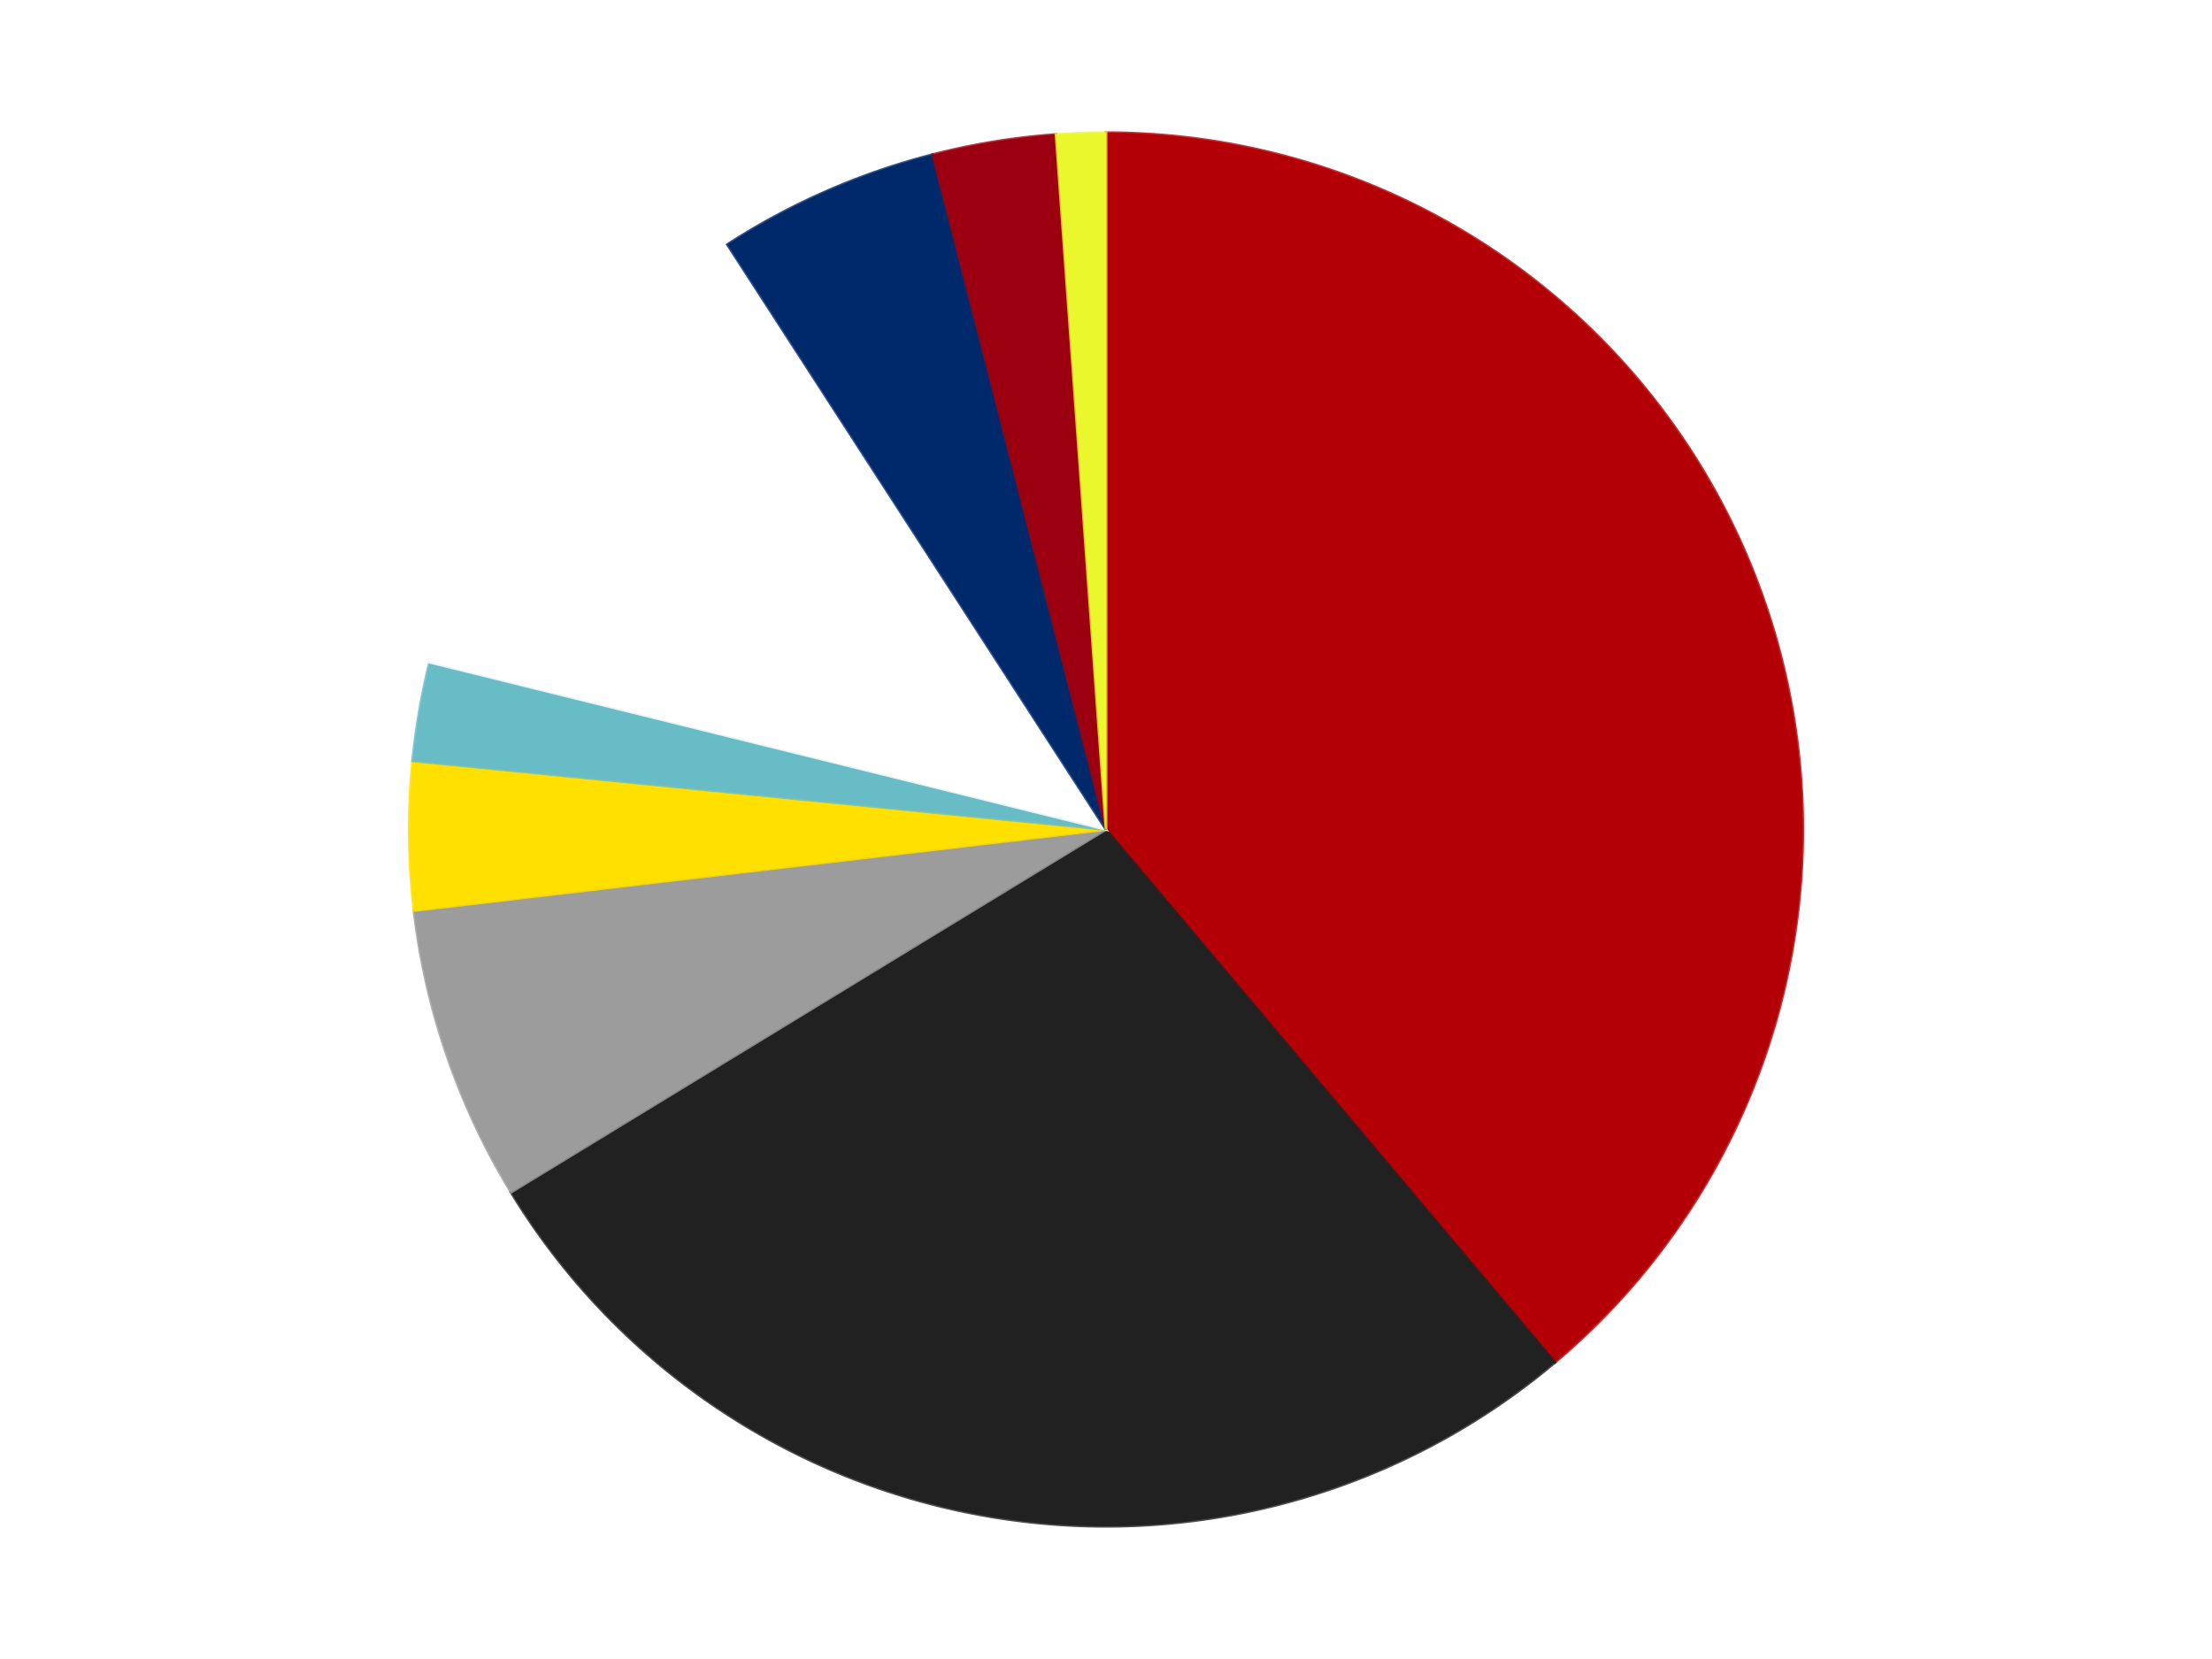 <?xml version='1.0' encoding='utf-8'?>
<svg xmlns="http://www.w3.org/2000/svg" xmlns:xlink="http://www.w3.org/1999/xlink" id="chart-ac1ca2de-5129-4d70-9df3-242089377643" class="pygal-chart" viewBox="0 0 800 600"><!--Generated with pygal 3.0.4 (lxml) ©Kozea 2012-2016 on 2024-07-06--><!--http://pygal.org--><!--http://github.com/Kozea/pygal--><defs><style type="text/css">#chart-ac1ca2de-5129-4d70-9df3-242089377643{-webkit-user-select:none;-webkit-font-smoothing:antialiased;font-family:Consolas,"Liberation Mono",Menlo,Courier,monospace}#chart-ac1ca2de-5129-4d70-9df3-242089377643 .title{font-family:Consolas,"Liberation Mono",Menlo,Courier,monospace;font-size:16px}#chart-ac1ca2de-5129-4d70-9df3-242089377643 .legends .legend text{font-family:Consolas,"Liberation Mono",Menlo,Courier,monospace;font-size:14px}#chart-ac1ca2de-5129-4d70-9df3-242089377643 .axis text{font-family:Consolas,"Liberation Mono",Menlo,Courier,monospace;font-size:10px}#chart-ac1ca2de-5129-4d70-9df3-242089377643 .axis text.major{font-family:Consolas,"Liberation Mono",Menlo,Courier,monospace;font-size:10px}#chart-ac1ca2de-5129-4d70-9df3-242089377643 .text-overlay text.value{font-family:Consolas,"Liberation Mono",Menlo,Courier,monospace;font-size:16px}#chart-ac1ca2de-5129-4d70-9df3-242089377643 .text-overlay text.label{font-family:Consolas,"Liberation Mono",Menlo,Courier,monospace;font-size:10px}#chart-ac1ca2de-5129-4d70-9df3-242089377643 .tooltip{font-family:Consolas,"Liberation Mono",Menlo,Courier,monospace;font-size:14px}#chart-ac1ca2de-5129-4d70-9df3-242089377643 text.no_data{font-family:Consolas,"Liberation Mono",Menlo,Courier,monospace;font-size:64px}
#chart-ac1ca2de-5129-4d70-9df3-242089377643{background-color:transparent}#chart-ac1ca2de-5129-4d70-9df3-242089377643 path,#chart-ac1ca2de-5129-4d70-9df3-242089377643 line,#chart-ac1ca2de-5129-4d70-9df3-242089377643 rect,#chart-ac1ca2de-5129-4d70-9df3-242089377643 circle{-webkit-transition:150ms;-moz-transition:150ms;transition:150ms}#chart-ac1ca2de-5129-4d70-9df3-242089377643 .graph &gt; .background{fill:transparent}#chart-ac1ca2de-5129-4d70-9df3-242089377643 .plot &gt; .background{fill:transparent}#chart-ac1ca2de-5129-4d70-9df3-242089377643 .graph{fill:rgba(0,0,0,.87)}#chart-ac1ca2de-5129-4d70-9df3-242089377643 text.no_data{fill:rgba(0,0,0,1)}#chart-ac1ca2de-5129-4d70-9df3-242089377643 .title{fill:rgba(0,0,0,1)}#chart-ac1ca2de-5129-4d70-9df3-242089377643 .legends .legend text{fill:rgba(0,0,0,.87)}#chart-ac1ca2de-5129-4d70-9df3-242089377643 .legends .legend:hover text{fill:rgba(0,0,0,1)}#chart-ac1ca2de-5129-4d70-9df3-242089377643 .axis .line{stroke:rgba(0,0,0,1)}#chart-ac1ca2de-5129-4d70-9df3-242089377643 .axis .guide.line{stroke:rgba(0,0,0,.54)}#chart-ac1ca2de-5129-4d70-9df3-242089377643 .axis .major.line{stroke:rgba(0,0,0,.87)}#chart-ac1ca2de-5129-4d70-9df3-242089377643 .axis text.major{fill:rgba(0,0,0,1)}#chart-ac1ca2de-5129-4d70-9df3-242089377643 .axis.y .guides:hover .guide.line,#chart-ac1ca2de-5129-4d70-9df3-242089377643 .line-graph .axis.x .guides:hover .guide.line,#chart-ac1ca2de-5129-4d70-9df3-242089377643 .stackedline-graph .axis.x .guides:hover .guide.line,#chart-ac1ca2de-5129-4d70-9df3-242089377643 .xy-graph .axis.x .guides:hover .guide.line{stroke:rgba(0,0,0,1)}#chart-ac1ca2de-5129-4d70-9df3-242089377643 .axis .guides:hover text{fill:rgba(0,0,0,1)}#chart-ac1ca2de-5129-4d70-9df3-242089377643 .reactive{fill-opacity:1.0;stroke-opacity:.8;stroke-width:1}#chart-ac1ca2de-5129-4d70-9df3-242089377643 .ci{stroke:rgba(0,0,0,.87)}#chart-ac1ca2de-5129-4d70-9df3-242089377643 .reactive.active,#chart-ac1ca2de-5129-4d70-9df3-242089377643 .active .reactive{fill-opacity:0.6;stroke-opacity:.9;stroke-width:4}#chart-ac1ca2de-5129-4d70-9df3-242089377643 .ci .reactive.active{stroke-width:1.5}#chart-ac1ca2de-5129-4d70-9df3-242089377643 .series text{fill:rgba(0,0,0,1)}#chart-ac1ca2de-5129-4d70-9df3-242089377643 .tooltip rect{fill:transparent;stroke:rgba(0,0,0,1);-webkit-transition:opacity 150ms;-moz-transition:opacity 150ms;transition:opacity 150ms}#chart-ac1ca2de-5129-4d70-9df3-242089377643 .tooltip .label{fill:rgba(0,0,0,.87)}#chart-ac1ca2de-5129-4d70-9df3-242089377643 .tooltip .label{fill:rgba(0,0,0,.87)}#chart-ac1ca2de-5129-4d70-9df3-242089377643 .tooltip .legend{font-size:.8em;fill:rgba(0,0,0,.54)}#chart-ac1ca2de-5129-4d70-9df3-242089377643 .tooltip .x_label{font-size:.6em;fill:rgba(0,0,0,1)}#chart-ac1ca2de-5129-4d70-9df3-242089377643 .tooltip .xlink{font-size:.5em;text-decoration:underline}#chart-ac1ca2de-5129-4d70-9df3-242089377643 .tooltip .value{font-size:1.5em}#chart-ac1ca2de-5129-4d70-9df3-242089377643 .bound{font-size:.5em}#chart-ac1ca2de-5129-4d70-9df3-242089377643 .max-value{font-size:.75em;fill:rgba(0,0,0,.54)}#chart-ac1ca2de-5129-4d70-9df3-242089377643 .map-element{fill:transparent;stroke:rgba(0,0,0,.54) !important}#chart-ac1ca2de-5129-4d70-9df3-242089377643 .map-element .reactive{fill-opacity:inherit;stroke-opacity:inherit}#chart-ac1ca2de-5129-4d70-9df3-242089377643 .color-0,#chart-ac1ca2de-5129-4d70-9df3-242089377643 .color-0 a:visited{stroke:#F44336;fill:#F44336}#chart-ac1ca2de-5129-4d70-9df3-242089377643 .color-1,#chart-ac1ca2de-5129-4d70-9df3-242089377643 .color-1 a:visited{stroke:#3F51B5;fill:#3F51B5}#chart-ac1ca2de-5129-4d70-9df3-242089377643 .color-2,#chart-ac1ca2de-5129-4d70-9df3-242089377643 .color-2 a:visited{stroke:#009688;fill:#009688}#chart-ac1ca2de-5129-4d70-9df3-242089377643 .color-3,#chart-ac1ca2de-5129-4d70-9df3-242089377643 .color-3 a:visited{stroke:#FFC107;fill:#FFC107}#chart-ac1ca2de-5129-4d70-9df3-242089377643 .color-4,#chart-ac1ca2de-5129-4d70-9df3-242089377643 .color-4 a:visited{stroke:#FF5722;fill:#FF5722}#chart-ac1ca2de-5129-4d70-9df3-242089377643 .color-5,#chart-ac1ca2de-5129-4d70-9df3-242089377643 .color-5 a:visited{stroke:#9C27B0;fill:#9C27B0}#chart-ac1ca2de-5129-4d70-9df3-242089377643 .color-6,#chart-ac1ca2de-5129-4d70-9df3-242089377643 .color-6 a:visited{stroke:#03A9F4;fill:#03A9F4}#chart-ac1ca2de-5129-4d70-9df3-242089377643 .color-7,#chart-ac1ca2de-5129-4d70-9df3-242089377643 .color-7 a:visited{stroke:#8BC34A;fill:#8BC34A}#chart-ac1ca2de-5129-4d70-9df3-242089377643 .color-8,#chart-ac1ca2de-5129-4d70-9df3-242089377643 .color-8 a:visited{stroke:#FF9800;fill:#FF9800}#chart-ac1ca2de-5129-4d70-9df3-242089377643 .text-overlay .color-0 text{fill:black}#chart-ac1ca2de-5129-4d70-9df3-242089377643 .text-overlay .color-1 text{fill:black}#chart-ac1ca2de-5129-4d70-9df3-242089377643 .text-overlay .color-2 text{fill:black}#chart-ac1ca2de-5129-4d70-9df3-242089377643 .text-overlay .color-3 text{fill:black}#chart-ac1ca2de-5129-4d70-9df3-242089377643 .text-overlay .color-4 text{fill:black}#chart-ac1ca2de-5129-4d70-9df3-242089377643 .text-overlay .color-5 text{fill:black}#chart-ac1ca2de-5129-4d70-9df3-242089377643 .text-overlay .color-6 text{fill:black}#chart-ac1ca2de-5129-4d70-9df3-242089377643 .text-overlay .color-7 text{fill:black}#chart-ac1ca2de-5129-4d70-9df3-242089377643 .text-overlay .color-8 text{fill:black}
#chart-ac1ca2de-5129-4d70-9df3-242089377643 text.no_data{text-anchor:middle}#chart-ac1ca2de-5129-4d70-9df3-242089377643 .guide.line{fill:none}#chart-ac1ca2de-5129-4d70-9df3-242089377643 .centered{text-anchor:middle}#chart-ac1ca2de-5129-4d70-9df3-242089377643 .title{text-anchor:middle}#chart-ac1ca2de-5129-4d70-9df3-242089377643 .legends .legend text{fill-opacity:1}#chart-ac1ca2de-5129-4d70-9df3-242089377643 .axis.x text{text-anchor:middle}#chart-ac1ca2de-5129-4d70-9df3-242089377643 .axis.x:not(.web) text[transform]{text-anchor:start}#chart-ac1ca2de-5129-4d70-9df3-242089377643 .axis.x:not(.web) text[transform].backwards{text-anchor:end}#chart-ac1ca2de-5129-4d70-9df3-242089377643 .axis.y text{text-anchor:end}#chart-ac1ca2de-5129-4d70-9df3-242089377643 .axis.y text[transform].backwards{text-anchor:start}#chart-ac1ca2de-5129-4d70-9df3-242089377643 .axis.y2 text{text-anchor:start}#chart-ac1ca2de-5129-4d70-9df3-242089377643 .axis.y2 text[transform].backwards{text-anchor:end}#chart-ac1ca2de-5129-4d70-9df3-242089377643 .axis .guide.line{stroke-dasharray:4,4;stroke:black}#chart-ac1ca2de-5129-4d70-9df3-242089377643 .axis .major.guide.line{stroke-dasharray:6,6;stroke:black}#chart-ac1ca2de-5129-4d70-9df3-242089377643 .horizontal .axis.y .guide.line,#chart-ac1ca2de-5129-4d70-9df3-242089377643 .horizontal .axis.y2 .guide.line,#chart-ac1ca2de-5129-4d70-9df3-242089377643 .vertical .axis.x .guide.line{opacity:0}#chart-ac1ca2de-5129-4d70-9df3-242089377643 .horizontal .axis.always_show .guide.line,#chart-ac1ca2de-5129-4d70-9df3-242089377643 .vertical .axis.always_show .guide.line{opacity:1 !important}#chart-ac1ca2de-5129-4d70-9df3-242089377643 .axis.y .guides:hover .guide.line,#chart-ac1ca2de-5129-4d70-9df3-242089377643 .axis.y2 .guides:hover .guide.line,#chart-ac1ca2de-5129-4d70-9df3-242089377643 .axis.x .guides:hover .guide.line{opacity:1}#chart-ac1ca2de-5129-4d70-9df3-242089377643 .axis .guides:hover text{opacity:1}#chart-ac1ca2de-5129-4d70-9df3-242089377643 .nofill{fill:none}#chart-ac1ca2de-5129-4d70-9df3-242089377643 .subtle-fill{fill-opacity:.2}#chart-ac1ca2de-5129-4d70-9df3-242089377643 .dot{stroke-width:1px;fill-opacity:1;stroke-opacity:1}#chart-ac1ca2de-5129-4d70-9df3-242089377643 .dot.active{stroke-width:5px}#chart-ac1ca2de-5129-4d70-9df3-242089377643 .dot.negative{fill:transparent}#chart-ac1ca2de-5129-4d70-9df3-242089377643 text,#chart-ac1ca2de-5129-4d70-9df3-242089377643 tspan{stroke:none !important}#chart-ac1ca2de-5129-4d70-9df3-242089377643 .series text.active{opacity:1}#chart-ac1ca2de-5129-4d70-9df3-242089377643 .tooltip rect{fill-opacity:.95;stroke-width:.5}#chart-ac1ca2de-5129-4d70-9df3-242089377643 .tooltip text{fill-opacity:1}#chart-ac1ca2de-5129-4d70-9df3-242089377643 .showable{visibility:hidden}#chart-ac1ca2de-5129-4d70-9df3-242089377643 .showable.shown{visibility:visible}#chart-ac1ca2de-5129-4d70-9df3-242089377643 .gauge-background{fill:rgba(229,229,229,1);stroke:none}#chart-ac1ca2de-5129-4d70-9df3-242089377643 .bg-lines{stroke:transparent;stroke-width:2px}</style><script type="text/javascript">window.pygal = window.pygal || {};window.pygal.config = window.pygal.config || {};window.pygal.config['ac1ca2de-5129-4d70-9df3-242089377643'] = {"allow_interruptions": false, "box_mode": "extremes", "classes": ["pygal-chart"], "css": ["file://style.css", "file://graph.css"], "defs": [], "disable_xml_declaration": false, "dots_size": 2.5, "dynamic_print_values": false, "explicit_size": false, "fill": false, "force_uri_protocol": "https", "formatter": null, "half_pie": false, "height": 600, "include_x_axis": false, "inner_radius": 0, "interpolate": null, "interpolation_parameters": {}, "interpolation_precision": 250, "inverse_y_axis": false, "js": ["//kozea.github.io/pygal.js/2.0.x/pygal-tooltips.min.js"], "legend_at_bottom": false, "legend_at_bottom_columns": null, "legend_box_size": 12, "logarithmic": false, "margin": 20, "margin_bottom": null, "margin_left": null, "margin_right": null, "margin_top": null, "max_scale": 16, "min_scale": 4, "missing_value_fill_truncation": "x", "no_data_text": "No data", "no_prefix": false, "order_min": null, "pretty_print": false, "print_labels": false, "print_values": false, "print_values_position": "center", "print_zeroes": true, "range": null, "rounded_bars": null, "secondary_range": null, "show_dots": true, "show_legend": false, "show_minor_x_labels": true, "show_minor_y_labels": true, "show_only_major_dots": false, "show_x_guides": false, "show_x_labels": true, "show_y_guides": true, "show_y_labels": true, "spacing": 10, "stack_from_top": false, "strict": false, "stroke": true, "stroke_style": null, "style": {"background": "transparent", "ci_colors": [], "colors": ["#F44336", "#3F51B5", "#009688", "#FFC107", "#FF5722", "#9C27B0", "#03A9F4", "#8BC34A", "#FF9800", "#E91E63", "#2196F3", "#4CAF50", "#FFEB3B", "#673AB7", "#00BCD4", "#CDDC39", "#9E9E9E", "#607D8B"], "dot_opacity": "1", "font_family": "Consolas, \"Liberation Mono\", Menlo, Courier, monospace", "foreground": "rgba(0, 0, 0, .87)", "foreground_strong": "rgba(0, 0, 0, 1)", "foreground_subtle": "rgba(0, 0, 0, .54)", "guide_stroke_color": "black", "guide_stroke_dasharray": "4,4", "label_font_family": "Consolas, \"Liberation Mono\", Menlo, Courier, monospace", "label_font_size": 10, "legend_font_family": "Consolas, \"Liberation Mono\", Menlo, Courier, monospace", "legend_font_size": 14, "major_guide_stroke_color": "black", "major_guide_stroke_dasharray": "6,6", "major_label_font_family": "Consolas, \"Liberation Mono\", Menlo, Courier, monospace", "major_label_font_size": 10, "no_data_font_family": "Consolas, \"Liberation Mono\", Menlo, Courier, monospace", "no_data_font_size": 64, "opacity": "1.0", "opacity_hover": "0.6", "plot_background": "transparent", "stroke_opacity": ".8", "stroke_opacity_hover": ".9", "stroke_width": "1", "stroke_width_hover": "4", "title_font_family": "Consolas, \"Liberation Mono\", Menlo, Courier, monospace", "title_font_size": 16, "tooltip_font_family": "Consolas, \"Liberation Mono\", Menlo, Courier, monospace", "tooltip_font_size": 14, "transition": "150ms", "value_background": "rgba(229, 229, 229, 1)", "value_colors": [], "value_font_family": "Consolas, \"Liberation Mono\", Menlo, Courier, monospace", "value_font_size": 16, "value_label_font_family": "Consolas, \"Liberation Mono\", Menlo, Courier, monospace", "value_label_font_size": 10}, "title": null, "tooltip_border_radius": 0, "tooltip_fancy_mode": true, "truncate_label": null, "truncate_legend": null, "width": 800, "x_label_rotation": 0, "x_labels": null, "x_labels_major": null, "x_labels_major_count": null, "x_labels_major_every": null, "x_title": null, "xrange": null, "y_label_rotation": 0, "y_labels": null, "y_labels_major": null, "y_labels_major_count": null, "y_labels_major_every": null, "y_title": null, "zero": 0, "legends": ["Red", "Black", "Light Gray", "Yellow", "Trans-Light Blue", "White", "Trans-Dark Blue", "Trans-Red", "Trans-Yellow"]}</script><script type="text/javascript" xlink:href="https://kozea.github.io/pygal.js/2.0.x/pygal-tooltips.min.js"/></defs><title>Pygal</title><g class="graph pie-graph vertical"><rect x="0" y="0" width="800" height="600" class="background"/><g transform="translate(20, 20)" class="plot"><rect x="0" y="0" width="760" height="560" class="background"/><g class="series serie-0 color-0"><g class="slices"><g class="slice" style="fill: #B30006; stroke: #B30006"><path d="M380 28 A252 252 0 0 1 542.367 472.72 L380 280 A0 0 0 0 0 380 280 z" class="slice reactive tooltip-trigger"/><desc class="value">68</desc><desc class="x centered">498.35823182232434</desc><desc class="y centered">236.78739813557942</desc></g></g></g><g class="series serie-1 color-1"><g class="slices"><g class="slice" style="fill: #212121; stroke: #212121"><path d="M542.367 472.72 A252 252 0 0 1 164.84 411.187 L380 280 A0 0 0 0 0 380 280 z" class="slice reactive tooltip-trigger"/><desc class="value">48</desc><desc class="x centered">359.730933188674</desc><desc class="y centered">404.35901628188446</desc></g></g></g><g class="series serie-2 color-2"><g class="slices"><g class="slice" style="fill: #9C9C9C; stroke: #9C9C9C"><path d="M164.84 411.187 A252 252 0 0 1 129.714 309.339 L380 280 A0 0 0 0 0 380 280 z" class="slice reactive tooltip-trigger"/><desc class="value">12</desc><desc class="x centered">260.88513033661434</desc><desc class="y centered">321.08099104299504</desc></g></g></g><g class="series serie-3 color-3"><g class="slices"><g class="slice" style="fill: #FFE001; stroke: #FFE001"><path d="M129.714 309.339 A252 252 0 0 1 129.227 255.159 L380 280 A0 0 0 0 0 380 280 z" class="slice reactive tooltip-trigger"/><desc class="value">6</desc><desc class="x centered">254.00507576247026</desc><desc class="y centered">281.13095816860573</desc></g></g></g><g class="series serie-4 color-4"><g class="slices"><g class="slice" style="fill: #68BCC5; stroke: #68BCC5"><path d="M129.227 255.159 A252 252 0 0 1 135.364 219.524 L380 280 A0 0 0 0 0 380 280 z" class="slice reactive tooltip-trigger"/><desc class="value">4</desc><desc class="x centered">255.82792565071844</desc><desc class="y centered">258.6155207733156</desc></g></g></g><g class="series serie-5 color-5"><g class="slices"><g class="slice" style="fill: #FFFFFF; stroke: #FFFFFF"><path d="M135.364 219.524 A252 252 0 0 1 243.067 68.45 L380 280 A0 0 0 0 0 380 280 z" class="slice reactive tooltip-trigger"/><desc class="value">21</desc><desc class="x centered">277.4032045543883</desc><desc class="y centered">206.85700604780175</desc></g></g></g><g class="series serie-6 color-6"><g class="slices"><g class="slice" style="fill: #00296B; stroke: #00296B"><path d="M243.067 68.45 A252 252 0 0 1 317.33 35.917 L380 280 A0 0 0 0 0 380 280 z" class="slice reactive tooltip-trigger"/><desc class="value">9</desc><desc class="x centered">329.44089346768436</desc><desc class="y centered">164.58866283309098</desc></g></g></g><g class="series serie-7 color-7"><g class="slices"><g class="slice" style="fill: #9C0010; stroke: #9C0010"><path d="M317.33 35.917 A252 252 0 0 1 361.92 28.649 L380 280 A0 0 0 0 0 380 280 z" class="slice reactive tooltip-trigger"/><desc class="value">5</desc><desc class="x centered">359.73093318867404</desc><desc class="y centered">155.64098371811554</desc></g></g></g><g class="series serie-8 color-8"><g class="slices"><g class="slice" style="fill: #EBF72D; stroke: #EBF72D"><path d="M361.92 28.649 A252 252 0 0 1 380 28 L380 280 A0 0 0 0 0 380 280 z" class="slice reactive tooltip-trigger"/><desc class="value">2</desc><desc class="x centered">375.4770784680427</desc><desc class="y centered">154.08120402094153</desc></g></g></g></g><g class="titles"/><g transform="translate(20, 20)" class="plot overlay"><g class="series serie-0 color-0"/><g class="series serie-1 color-1"/><g class="series serie-2 color-2"/><g class="series serie-3 color-3"/><g class="series serie-4 color-4"/><g class="series serie-5 color-5"/><g class="series serie-6 color-6"/><g class="series serie-7 color-7"/><g class="series serie-8 color-8"/></g><g transform="translate(20, 20)" class="plot text-overlay"><g class="series serie-0 color-0"/><g class="series serie-1 color-1"/><g class="series serie-2 color-2"/><g class="series serie-3 color-3"/><g class="series serie-4 color-4"/><g class="series serie-5 color-5"/><g class="series serie-6 color-6"/><g class="series serie-7 color-7"/><g class="series serie-8 color-8"/></g><g transform="translate(20, 20)" class="plot tooltip-overlay"><g transform="translate(0 0)" style="opacity: 0" class="tooltip"><rect rx="0" ry="0" width="0" height="0" class="tooltip-box"/><g class="text"/></g></g></g></svg>
